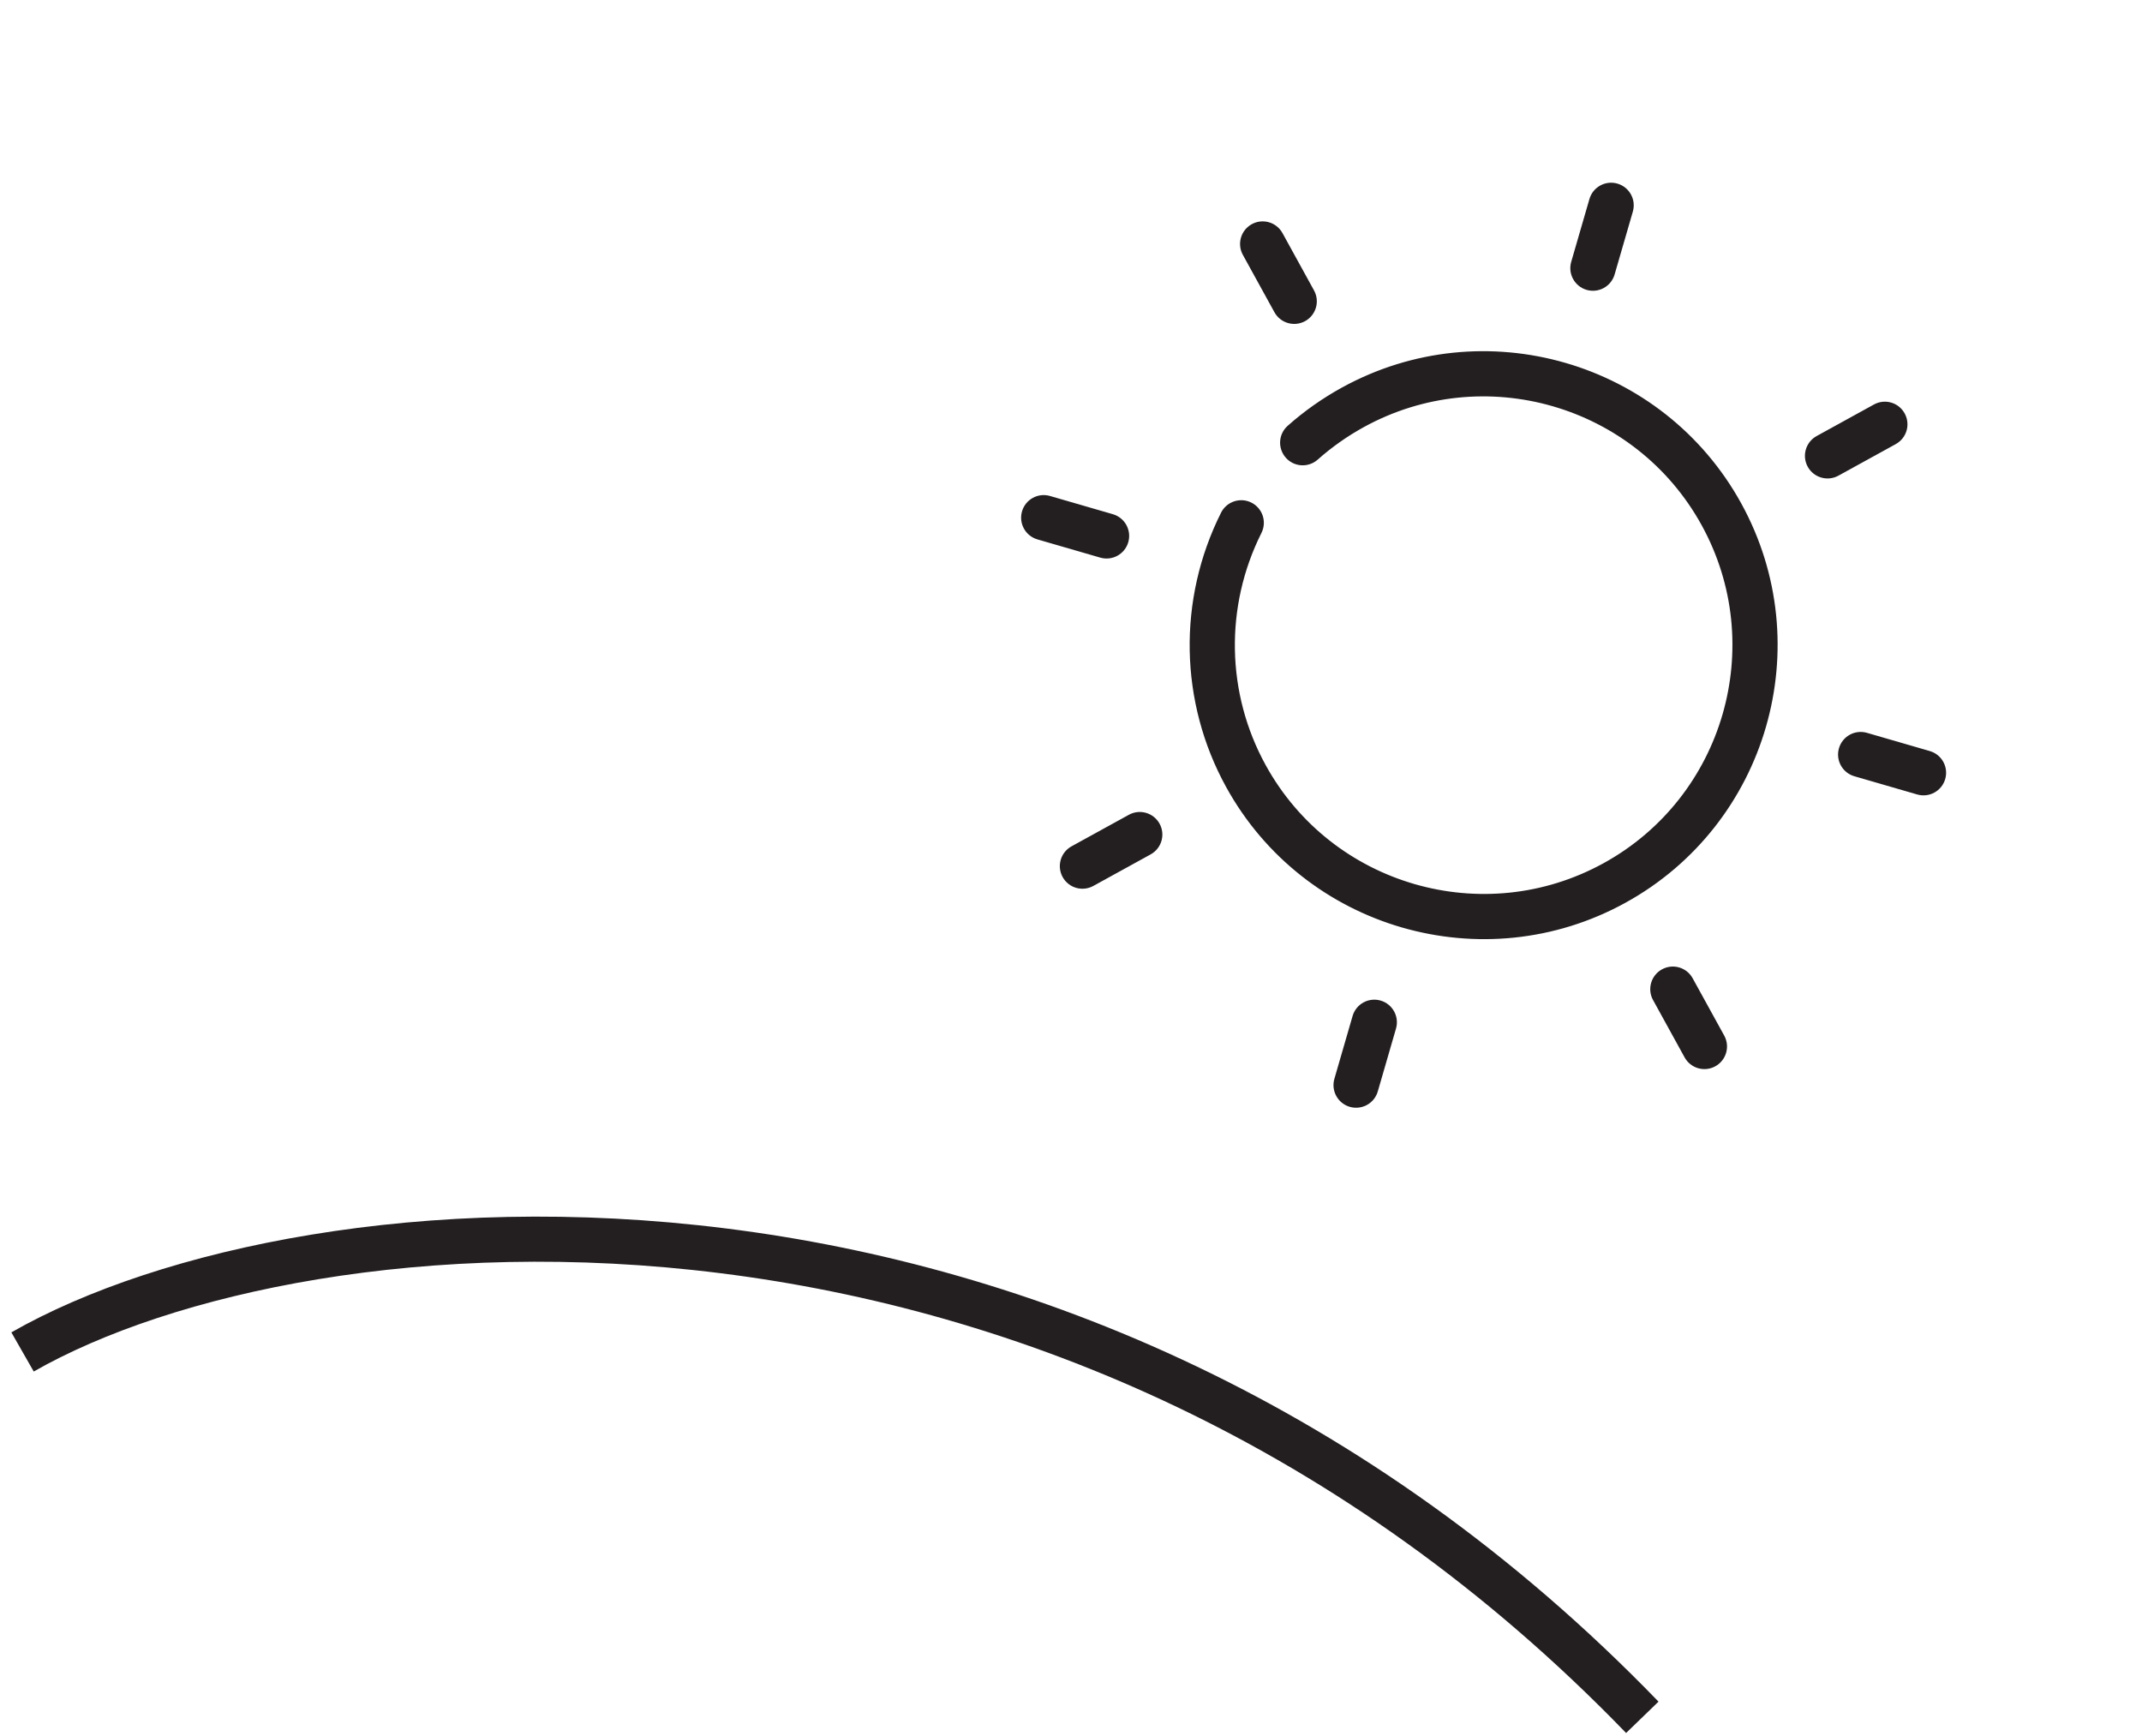 <svg width="95" height="77" viewBox="0 0 95 77" fill="none" xmlns="http://www.w3.org/2000/svg">
<path d="M1 59.956C13.603 52.754 47.344 49.801 72.838 76.159" stroke="#231F20" stroke-width="2"/>
<path d="M59.634 17.408C58.787 17.874 57.993 18.433 57.276 19.071C56.966 19.346 56.937 19.817 57.214 20.133C57.489 20.444 57.965 20.472 58.276 20.196C58.91 19.633 59.61 19.138 60.359 18.726C65.811 15.725 72.687 17.718 75.688 23.169C78.689 28.621 76.696 35.497 71.244 38.498C65.793 41.499 58.917 39.506 55.916 34.054C54.122 30.796 54.05 26.859 55.723 23.523C55.91 23.152 55.76 22.7 55.389 22.513C55.017 22.327 54.565 22.477 54.379 22.848C52.483 26.627 52.565 31.087 54.598 34.78C57.999 40.958 65.792 43.217 71.97 39.816C78.148 36.415 80.407 28.622 77.006 22.444C73.605 16.266 65.812 14.007 59.634 17.408Z" fill="#231F20" stroke="#231F20" stroke-width="0.5"/>
<path d="M81.416 20.875L83.958 19.476C84.323 19.275 84.455 18.818 84.254 18.454C84.054 18.089 83.597 17.957 83.233 18.157L80.69 19.557C80.326 19.758 80.194 20.215 80.394 20.579C80.595 20.943 81.052 21.076 81.416 20.875Z" fill="#231F20" stroke="#231F20" stroke-width="0.5"/>
<path d="M72.178 9.315C72.294 8.916 72.064 8.499 71.665 8.383C71.266 8.267 70.849 8.497 70.733 8.896L69.925 11.683C69.867 11.883 69.896 12.087 69.989 12.255C70.082 12.424 70.239 12.557 70.438 12.615C70.838 12.731 71.254 12.501 71.37 12.102L72.178 9.315Z" fill="#231F20" stroke="#231F20" stroke-width="0.5"/>
<path d="M58.059 13L56.66 10.457C56.459 10.093 56.002 9.961 55.638 10.161C55.273 10.362 55.141 10.819 55.342 11.183L56.741 13.725C56.942 14.09 57.399 14.222 57.763 14.022C58.127 13.821 58.26 13.364 58.059 13Z" fill="#231F20" stroke="#231F20" stroke-width="0.5"/>
<path d="M46.081 23.681L48.868 24.489C49.267 24.605 49.684 24.375 49.8 23.976C49.915 23.577 49.686 23.16 49.287 23.044L46.499 22.236C46.1 22.12 45.683 22.35 45.567 22.749C45.51 22.948 45.538 23.153 45.631 23.321C45.724 23.49 45.881 23.623 46.081 23.681Z" fill="#231F20" stroke="#231F20" stroke-width="0.5"/>
<path d="M50.187 36.353L47.644 37.752C47.28 37.953 47.148 38.41 47.348 38.774C47.549 39.138 48.006 39.271 48.37 39.07L50.912 37.671C51.277 37.47 51.409 37.013 51.209 36.649C51.008 36.285 50.551 36.152 50.187 36.353Z" fill="#231F20" stroke="#231F20" stroke-width="0.5"/>
<path d="M61.674 45.545C61.79 45.146 61.56 44.729 61.161 44.613C60.762 44.498 60.345 44.727 60.229 45.127L59.421 47.914C59.364 48.113 59.392 48.317 59.485 48.486C59.578 48.655 59.735 48.788 59.934 48.846C60.334 48.961 60.751 48.732 60.866 48.333L61.674 45.545Z" fill="#231F20" stroke="#231F20" stroke-width="0.5"/>
<path d="M76.252 46.047L74.852 43.504C74.651 43.14 74.195 43.008 73.83 43.208C73.466 43.409 73.333 43.866 73.534 44.23L74.933 46.772C75.134 47.137 75.591 47.269 75.955 47.069C76.32 46.868 76.452 46.411 76.252 46.047Z" fill="#231F20" stroke="#231F20" stroke-width="0.5"/>
<path d="M85.519 33.548L82.732 32.74C82.333 32.624 81.916 32.854 81.8 33.253C81.742 33.452 81.77 33.657 81.863 33.825C81.956 33.994 82.113 34.127 82.313 34.185L85.1 34.993C85.499 35.108 85.916 34.879 86.032 34.48C86.148 34.081 85.918 33.663 85.519 33.548Z" fill="#231F20" stroke="#231F20" stroke-width="0.5"/>
</svg>
